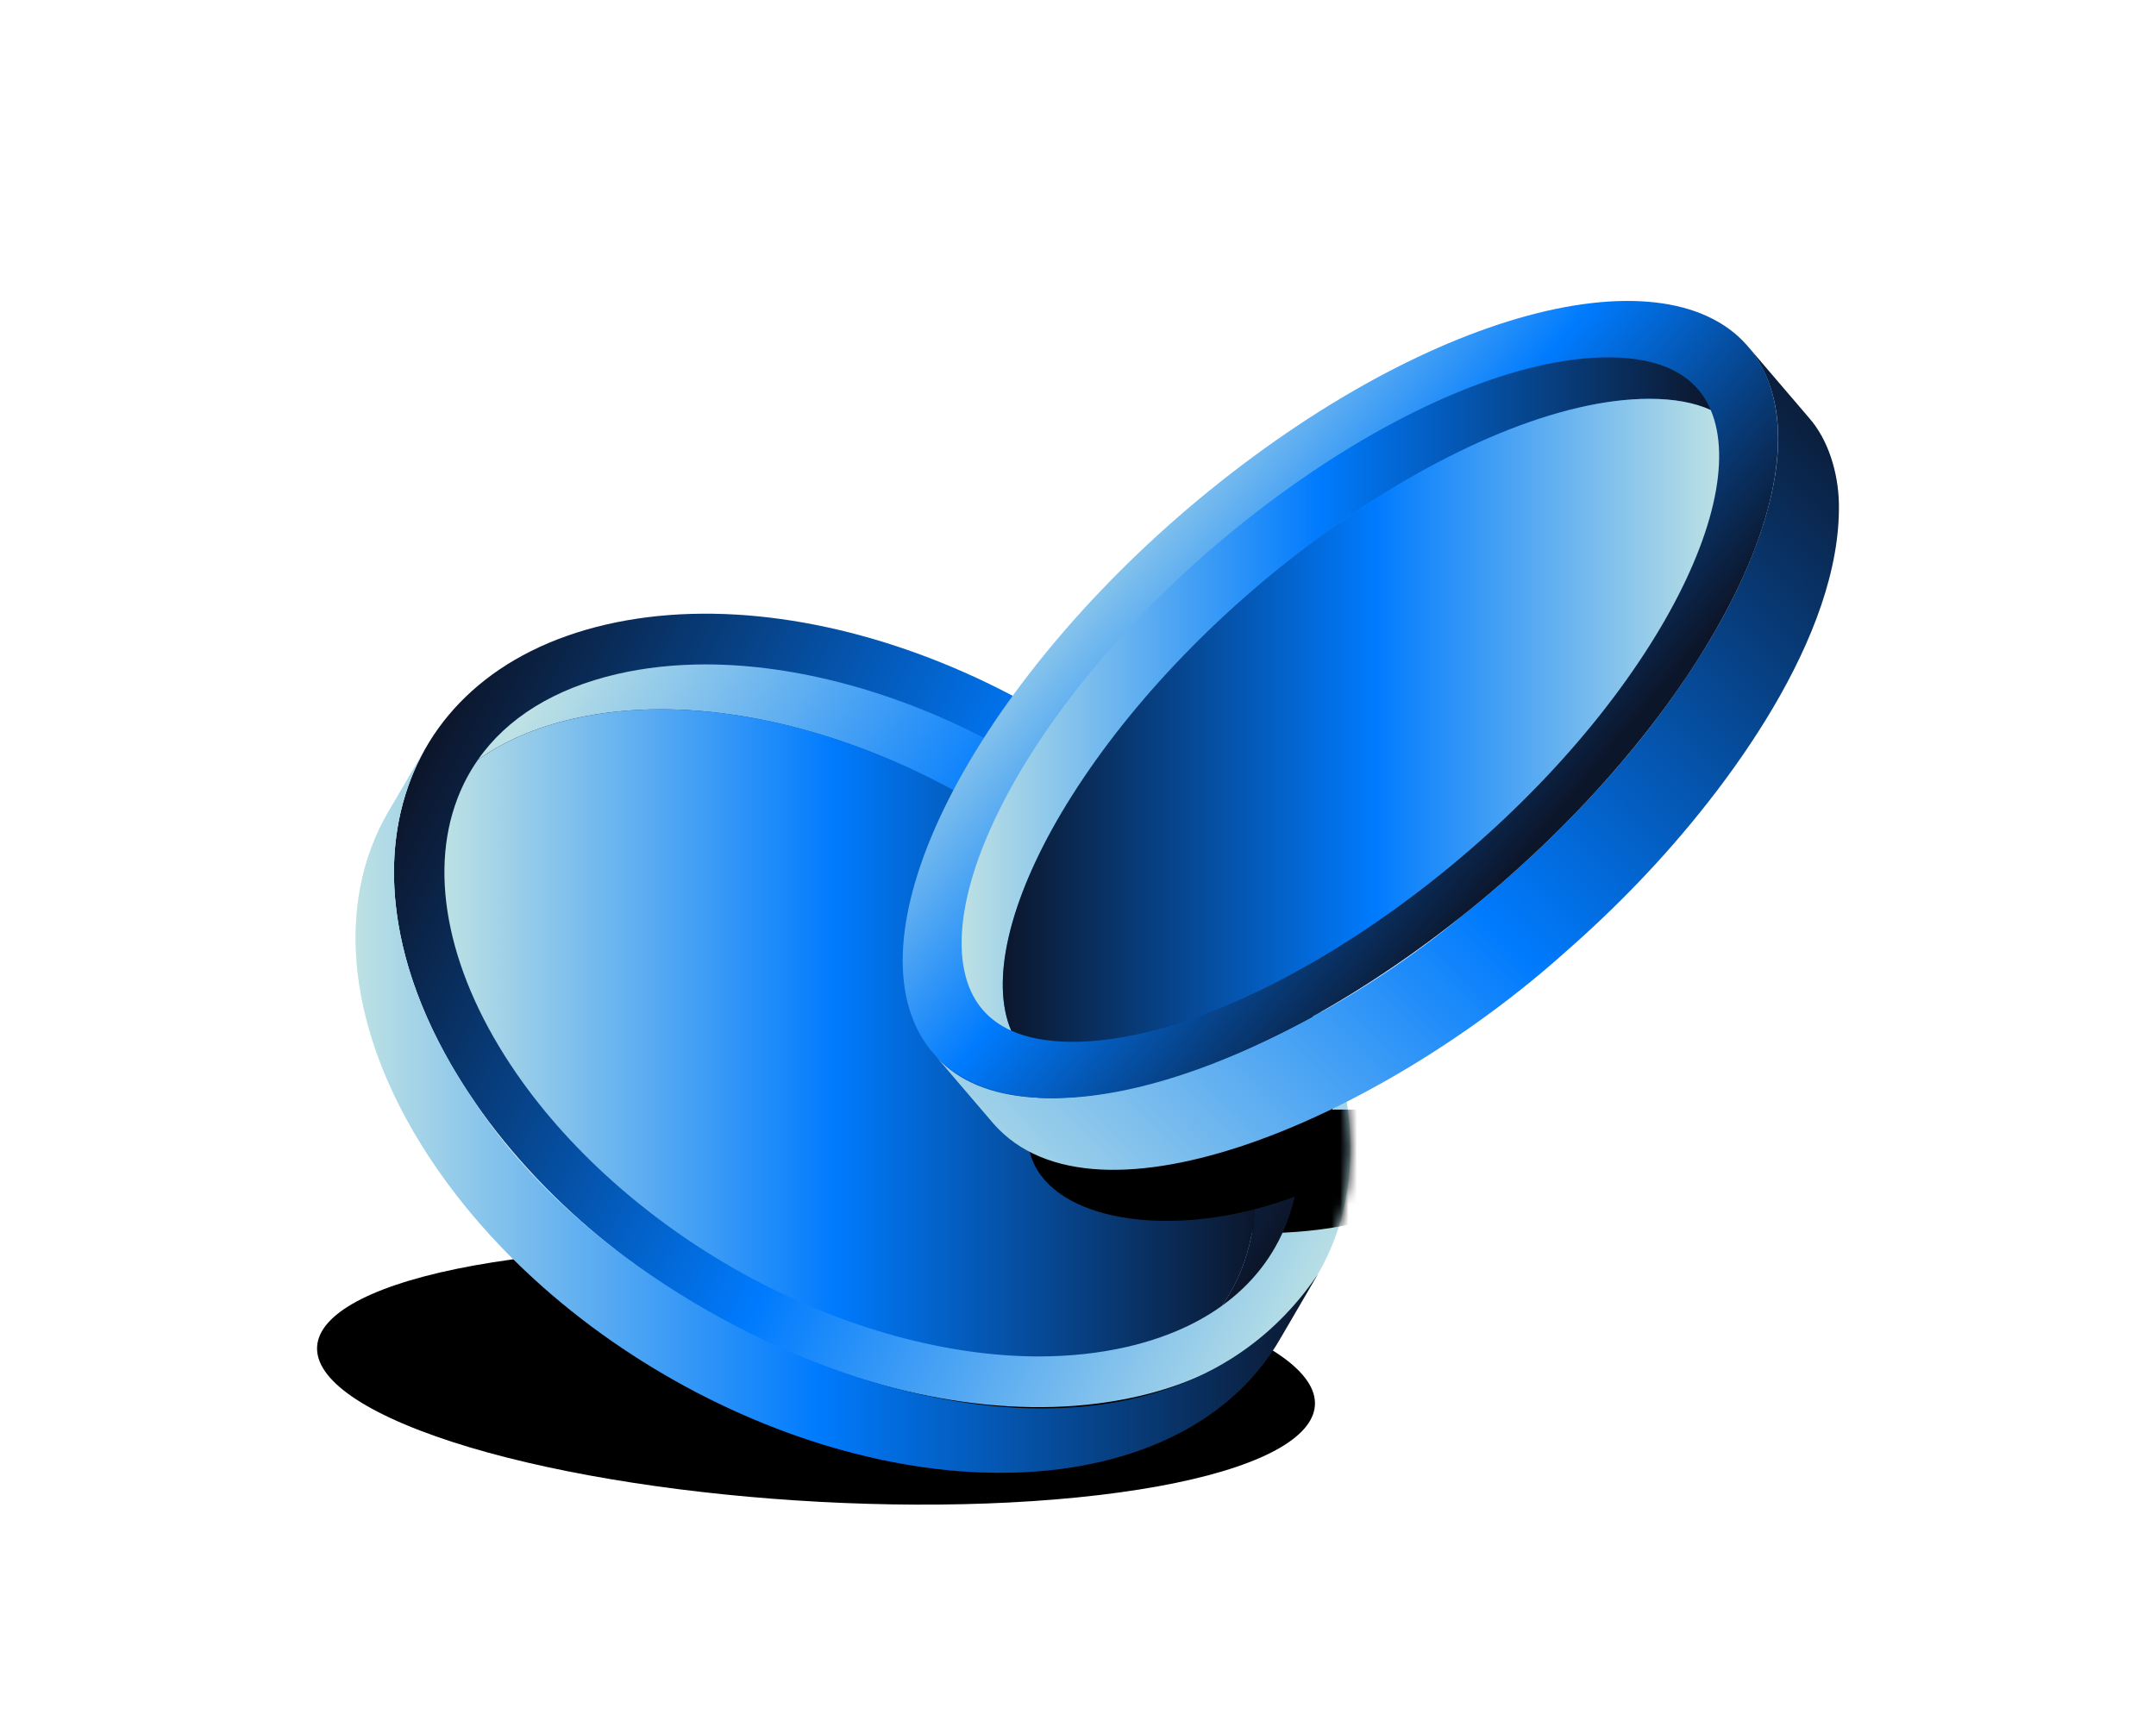 <svg width="255" height="205" viewBox="0 0 255 205" fill="none" xmlns="http://www.w3.org/2000/svg">
<g clip-path="url(#clip0_1249_5747)">
<path d="M63.12 148.671C89.99 145.506 126.719 149.253 145.164 157.044C163.607 164.833 156.778 173.714 129.908 176.88C103.039 180.045 66.31 176.298 47.864 168.506C29.421 160.718 36.25 151.837 63.12 148.671Z" fill="black"/>
<path d="M71.637 73.897C97.573 67.874 132.707 83.422 150.115 108.628C167.523 133.834 160.612 159.151 134.676 165.174C108.74 171.198 73.605 155.649 56.197 130.444C38.789 105.238 45.701 79.921 71.637 73.897Z" fill="url(#paint0_linear_1249_5747)"/>
<mask id="mask0_1249_5747" style="mask-type:luminance" maskUnits="userSpaceOnUse" x="46" y="72" width="114" height="95">
<path d="M71.637 73.897C97.573 67.874 132.707 83.422 150.115 108.628C167.523 133.834 160.612 159.151 134.676 165.174C108.74 171.198 73.605 155.649 56.197 130.444C38.789 105.238 45.701 79.921 71.637 73.897Z" fill="white"/>
</mask>
<g mask="url(#mask0_1249_5747)">
<path d="M166.166 142.86C153.126 148.379 136.141 144.686 136.141 144.686V131.266H165.539C165.539 131.266 168.826 141.736 166.166 142.86Z" fill="black"/>
</g>
<path d="M152.209 144.608C150.676 148.605 148.074 151.928 144.514 154.484C145.493 153.08 146.304 151.555 146.932 149.92C150.449 140.755 147.899 128.887 139.941 117.36C133.344 107.814 123.463 99.21 112.116 93.143C100.98 87.187 88.926 83.911 78.178 83.911C74.49 83.911 70.964 84.296 67.701 85.053C63.317 86.073 59.564 87.701 56.516 89.897C59.971 84.933 65.573 81.462 72.978 79.744C76.241 78.987 79.767 78.602 83.456 78.602C94.203 78.602 106.257 81.881 117.393 87.834C128.74 93.901 138.624 102.502 145.218 112.054C153.176 123.578 155.726 135.446 152.209 144.611V144.608Z" fill="url(#paint1_linear_1249_5747)"/>
<path d="M146.935 149.923C146.308 151.561 145.5 153.082 144.517 154.487C141.468 156.679 137.721 158.311 133.338 159.328C130.075 160.085 126.549 160.47 122.86 160.47C112.113 160.47 100.062 157.19 88.923 151.235C77.576 145.171 67.692 136.567 61.098 127.017C53.139 115.494 50.593 103.625 54.107 94.461C54.734 92.822 55.539 91.301 56.519 89.897C59.568 87.704 63.317 86.072 67.704 85.053C70.967 84.295 74.493 83.91 78.182 83.91C88.929 83.91 100.983 87.19 112.119 93.143C123.466 99.209 133.35 107.81 139.944 117.36C147.902 128.887 150.452 140.752 146.935 149.92V149.923Z" fill="url(#paint2_linear_1249_5747)"/>
<path d="M155.854 150.771L151.315 158.535C147.268 165.451 140.108 170.622 130.135 172.937C104.199 178.961 69.065 163.413 51.657 138.207C40.944 122.689 39.444 107.134 45.918 96.06L50.457 88.297C43.98 99.371 45.483 114.925 56.197 130.44C76.032 160.659 134.017 183.168 155.854 150.768V150.771Z" fill="url(#paint3_linear_1249_5747)"/>
<mask id="mask1_1249_5747" style="mask-type:luminance" maskUnits="userSpaceOnUse" x="42" y="88" width="114" height="87">
<path d="M155.854 150.771L151.315 158.535C147.268 165.451 140.108 170.622 130.135 172.937C104.199 178.961 69.065 163.413 51.657 138.207C40.944 122.689 39.444 107.134 45.918 96.06L50.457 88.297C43.98 99.371 45.483 114.925 56.197 130.44C76.032 160.659 134.017 183.168 155.854 150.768V150.771Z" fill="white"/>
</mask>
<g mask="url(#mask1_1249_5747)">
<path d="M155.854 150.771L151.315 158.535C147.268 165.451 140.108 170.622 130.135 172.937C104.199 178.961 69.065 163.413 51.657 138.207C40.944 122.689 39.444 107.134 45.918 96.06L50.457 88.297C43.98 99.371 45.483 114.925 56.197 130.44C76.032 160.659 134.017 183.168 155.854 150.768" fill="url(#paint4_linear_1249_5747)"/>
</g>
<path d="M156.183 140.285C154.196 141.205 152.054 142.015 149.791 142.674C136.461 146.555 123.963 143.82 121.875 136.568C119.79 129.315 128.906 120.289 142.234 116.409C145.595 115.427 148.907 114.872 152.011 114.703C154.861 119.581 159.008 129.165 156.183 140.285Z" fill="black"/>
<path d="M152.008 114.703C154.858 119.581 159.005 129.165 156.18 140.285" stroke="black" stroke-miterlimit="10"/>
<path d="M193.845 104.318C204.301 93.444 217.818 75.207 217.494 59.499C217.408 55.948 216.267 52.049 213.965 49.438L206.75 41C214.611 50.571 207.784 66.409 202.259 75.678C196.502 85.305 189.106 93.872 180.924 101.488C178.328 103.893 175.644 106.2 172.877 108.401C150.403 126.86 120.157 136.702 110.312 124.523L117.527 132.961C129.762 146.825 163.537 132.021 185.182 112.59C188.188 109.96 191.084 107.197 193.851 104.315L193.845 104.318Z" fill="url(#paint5_linear_1249_5747)"/>
<path d="M107.566 119.413C102.586 103.027 121.365 73.334 149.514 53.089C177.663 32.844 204.518 29.722 209.498 46.108C214.478 62.494 195.696 92.19 167.55 112.432C139.404 132.673 112.549 135.799 107.569 119.413H107.566Z" fill="url(#paint6_linear_1249_5747)"/>
<path d="M202.337 48.501C200.394 47.62 197.972 47.18 195.083 47.18C184.727 47.18 170.852 52.889 157.019 62.839C144.68 71.715 133.942 82.832 126.785 94.146C120.048 104.795 117.284 114.52 119.203 120.827C119.32 121.208 119.454 121.575 119.607 121.929C116.947 120.737 115.181 118.729 114.33 115.921C112.411 109.614 115.178 99.892 121.912 89.24C129.066 77.929 139.804 66.809 152.143 57.937C165.979 47.987 179.851 42.277 190.207 42.277C196.509 42.277 200.587 44.371 202.337 48.501Z" fill="url(#paint7_linear_1249_5747)"/>
<path d="M195.153 76.284C188 87.598 177.262 98.715 164.92 107.594C151.084 117.541 137.211 123.25 126.859 123.25C123.97 123.25 121.545 122.81 119.601 121.929C119.448 121.578 119.314 121.208 119.197 120.826C117.278 114.52 120.045 104.794 126.78 94.145C133.933 82.831 144.671 71.714 157.013 62.839C170.849 52.889 184.722 47.18 195.077 47.18C197.967 47.18 200.388 47.62 202.332 48.501C202.485 48.852 202.619 49.221 202.736 49.603C204.655 55.91 201.888 65.632 195.153 76.284Z" fill="url(#paint8_linear_1249_5747)"/>
</g>
<defs>
<linearGradient id="paint0_linear_1249_5747" x1="48.998" y1="92.014" x2="159.463" y2="147.473" gradientUnits="userSpaceOnUse">
<stop stop-color="#0C162B"/>
<stop offset="0.52" stop-color="#007BFE"/>
<stop offset="1" stop-color="#BDE1E4"/>
</linearGradient>
<linearGradient id="paint1_linear_1249_5747" x1="156.378" y1="137.423" x2="65.617" y2="79.444" gradientUnits="userSpaceOnUse">
<stop stop-color="#0C162B"/>
<stop offset="0.52" stop-color="#007BFE"/>
<stop offset="1" stop-color="#BDE1E4"/>
</linearGradient>
<linearGradient id="paint2_linear_1249_5747" x1="52.561" y1="122.192" x2="148.481" y2="122.192" gradientUnits="userSpaceOnUse">
<stop stop-color="#BDE1E4"/>
<stop offset="0.48" stop-color="#007BFE"/>
<stop offset="1" stop-color="#0C162B"/>
</linearGradient>
<linearGradient id="paint3_linear_1249_5747" x1="42.055" y1="131.265" x2="155.854" y2="131.265" gradientUnits="userSpaceOnUse">
<stop stop-color="#BDE1E4"/>
<stop offset="0.48" stop-color="#007BFE"/>
<stop offset="1" stop-color="#0C162B"/>
</linearGradient>
<linearGradient id="paint4_linear_1249_5747" x1="42.055" y1="131.265" x2="155.854" y2="131.265" gradientUnits="userSpaceOnUse">
<stop stop-color="#BDE1E4"/>
<stop offset="0.48" stop-color="#007BFE"/>
<stop offset="1" stop-color="#0C162B"/>
</linearGradient>
<linearGradient id="paint5_linear_1249_5747" x1="220.325" y1="46.805" x2="117.191" y2="147.808" gradientUnits="userSpaceOnUse">
<stop stop-color="#0C162B"/>
<stop offset="0.52" stop-color="#007BFE"/>
<stop offset="1" stop-color="#BDE1E4"/>
</linearGradient>
<linearGradient id="paint6_linear_1249_5747" x1="180.28" y1="101.044" x2="127.755" y2="57.419" gradientUnits="userSpaceOnUse">
<stop stop-color="#0C162B"/>
<stop offset="0.52" stop-color="#007BFE"/>
<stop offset="1" stop-color="#BDE1E4"/>
</linearGradient>
<linearGradient id="paint7_linear_1249_5747" x1="113.733" y1="82.102" x2="202.337" y2="82.102" gradientUnits="userSpaceOnUse">
<stop stop-color="#BDE1E4"/>
<stop offset="0.48" stop-color="#007BFE"/>
<stop offset="1" stop-color="#0C162B"/>
</linearGradient>
<linearGradient id="paint8_linear_1249_5747" x1="118.607" y1="85.215" x2="203.332" y2="85.215" gradientUnits="userSpaceOnUse">
<stop stop-color="#0C162B"/>
<stop offset="0.52" stop-color="#007BFE"/>
<stop offset="1" stop-color="#BDE1E4"/>
</linearGradient>
<clipPath id="clip0_1249_5747">
<rect width="180" height="146" fill="white" transform="translate(37.5 32)"/>
</clipPath>
</defs>
</svg>

